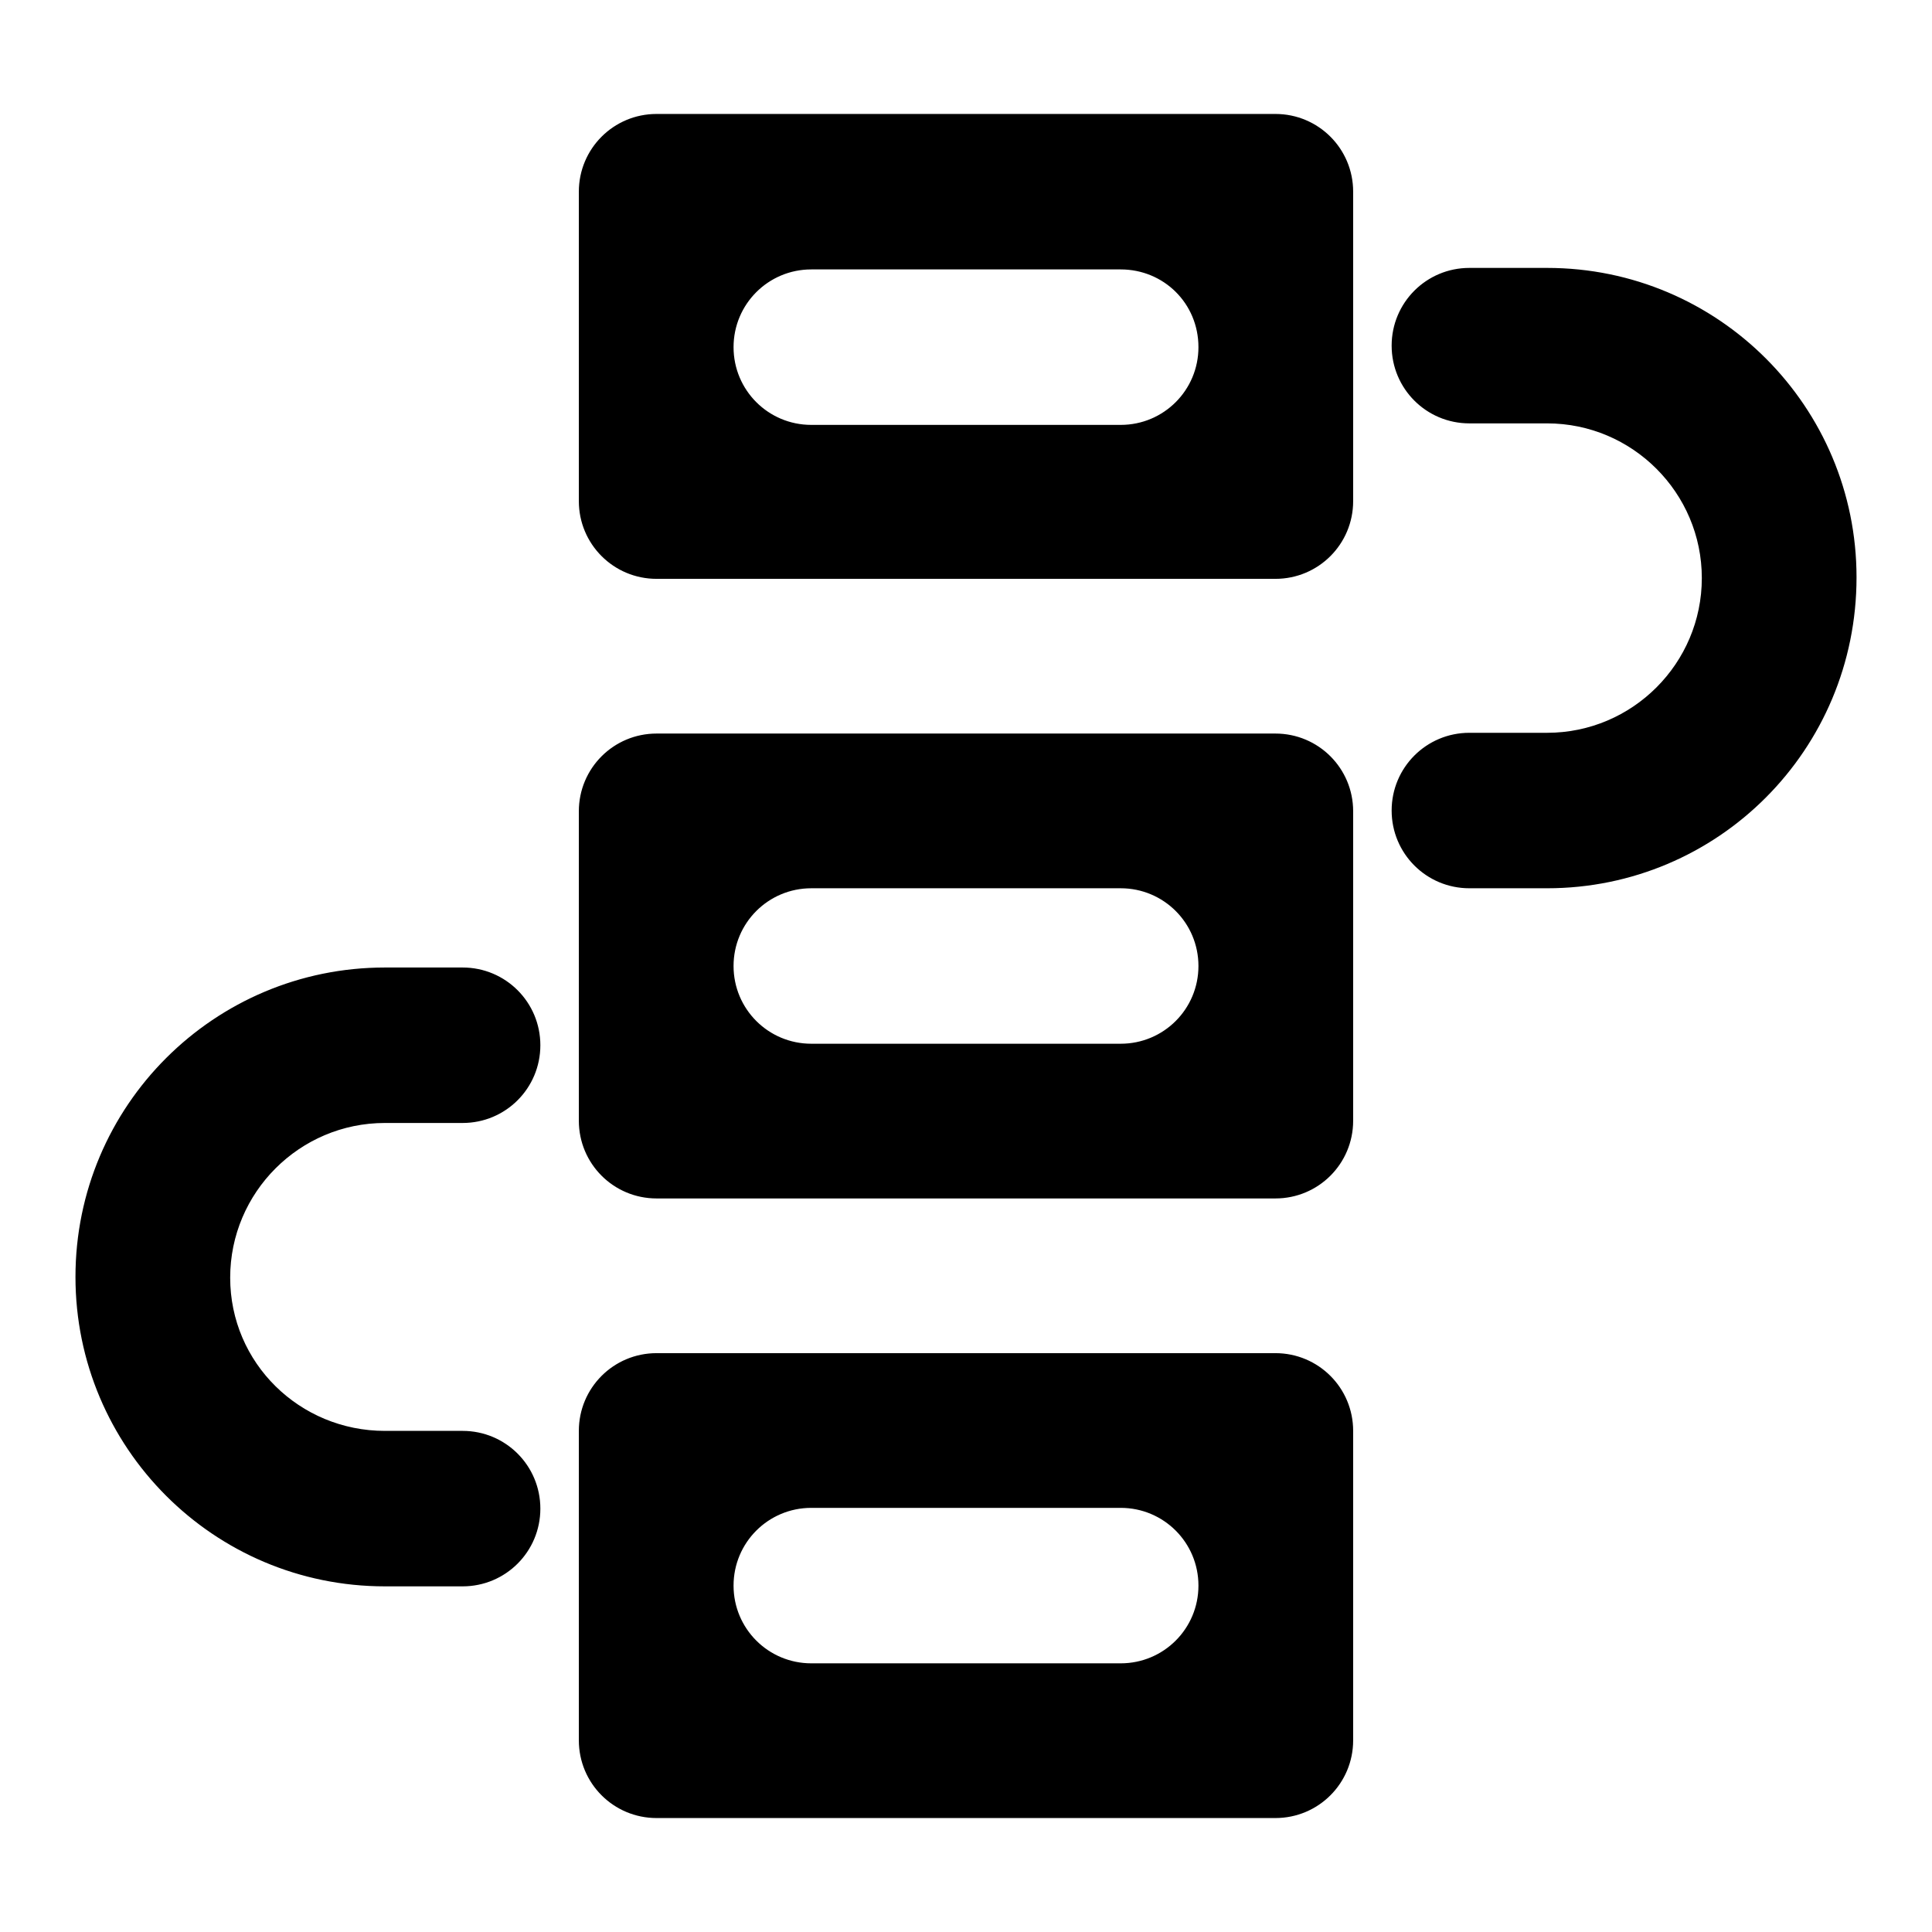 <?xml version="1.0" encoding="utf-8"?>
<!-- Svg Vector Icons : http://www.onlinewebfonts.com/icon -->
<!DOCTYPE svg PUBLIC "-//W3C//DTD SVG 1.1//EN" "http://www.w3.org/Graphics/SVG/1.1/DTD/svg11.dtd">
<svg version="1.1" xmlns="http://www.w3.org/2000/svg" xmlns:xlink="http://www.w3.org/1999/xlink" x="0px" y="0px" viewBox="0 0 256 256" enable-background="new 0 0 256 256" xml:space="preserve">
<g> <path fill="#000000" d="M205,117.7h-10.3c-5.7,0-10.3-4.6-10.3-10.3c0-5.7,4.6-10.3,10.3-10.3H205c11.3,0,20.5-9.2,20.5-20.5 c0-11.3-9.2-20.5-20.5-20.5h-10.3c-5.7,0-10.3-4.6-10.3-10.3c0-5.7,4.6-10.3,10.3-10.3H205c22.7,0,41,18.4,41,41 C246,99.4,227.6,117.7,205,117.7z M169,240.9H87c-5.7,0-10.3-4.6-10.3-10.3v-41c0-5.7,4.6-10.3,10.3-10.3H169 c5.7,0,10.3,4.6,10.3,10.3v41C179.3,236.3,174.7,240.9,169,240.9z M148.5,199.8h-41c-5.7,0-10.3,4.6-10.3,10.3 c0,5.7,4.6,10.3,10.3,10.3h41c5.7,0,10.3-4.6,10.3-10.3C158.8,204.4,154.2,199.8,148.5,199.8z M169,158.8H87 c-5.7,0-10.3-4.6-10.3-10.3v-41c0-5.7,4.6-10.3,10.3-10.3H169c5.7,0,10.3,4.6,10.3,10.3v41C179.3,154.2,174.7,158.8,169,158.8z  M148.5,117.7h-41c-5.7,0-10.3,4.6-10.3,10.3s4.6,10.3,10.3,10.3h41c5.7,0,10.3-4.6,10.3-10.3S154.2,117.7,148.5,117.7z M169,76.7 H87c-5.7,0-10.3-4.6-10.3-10.3v-41c0-5.7,4.6-10.3,10.3-10.3H169c5.7,0,10.3,4.6,10.3,10.3v41C179.3,72.1,174.7,76.7,169,76.7z  M148.5,35.7h-41c-5.7,0-10.3,4.6-10.3,10.3c0,5.7,4.6,10.3,10.3,10.3h41c5.7,0,10.3-4.6,10.3-10.3 C158.8,40.2,154.2,35.7,148.5,35.7z M51,189.6h10.3c5.7,0,10.3,4.6,10.3,10.3c0,5.7-4.6,10.3-10.3,10.3H51c-22.7,0-41-18.4-41-41 c0-22.7,18.4-41,41-41h10.3c5.7,0,10.3,4.6,10.3,10.3s-4.6,10.3-10.3,10.3H51c-11.3,0-20.5,9.2-20.5,20.5S39.7,189.6,51,189.6z"/></g>
</svg>